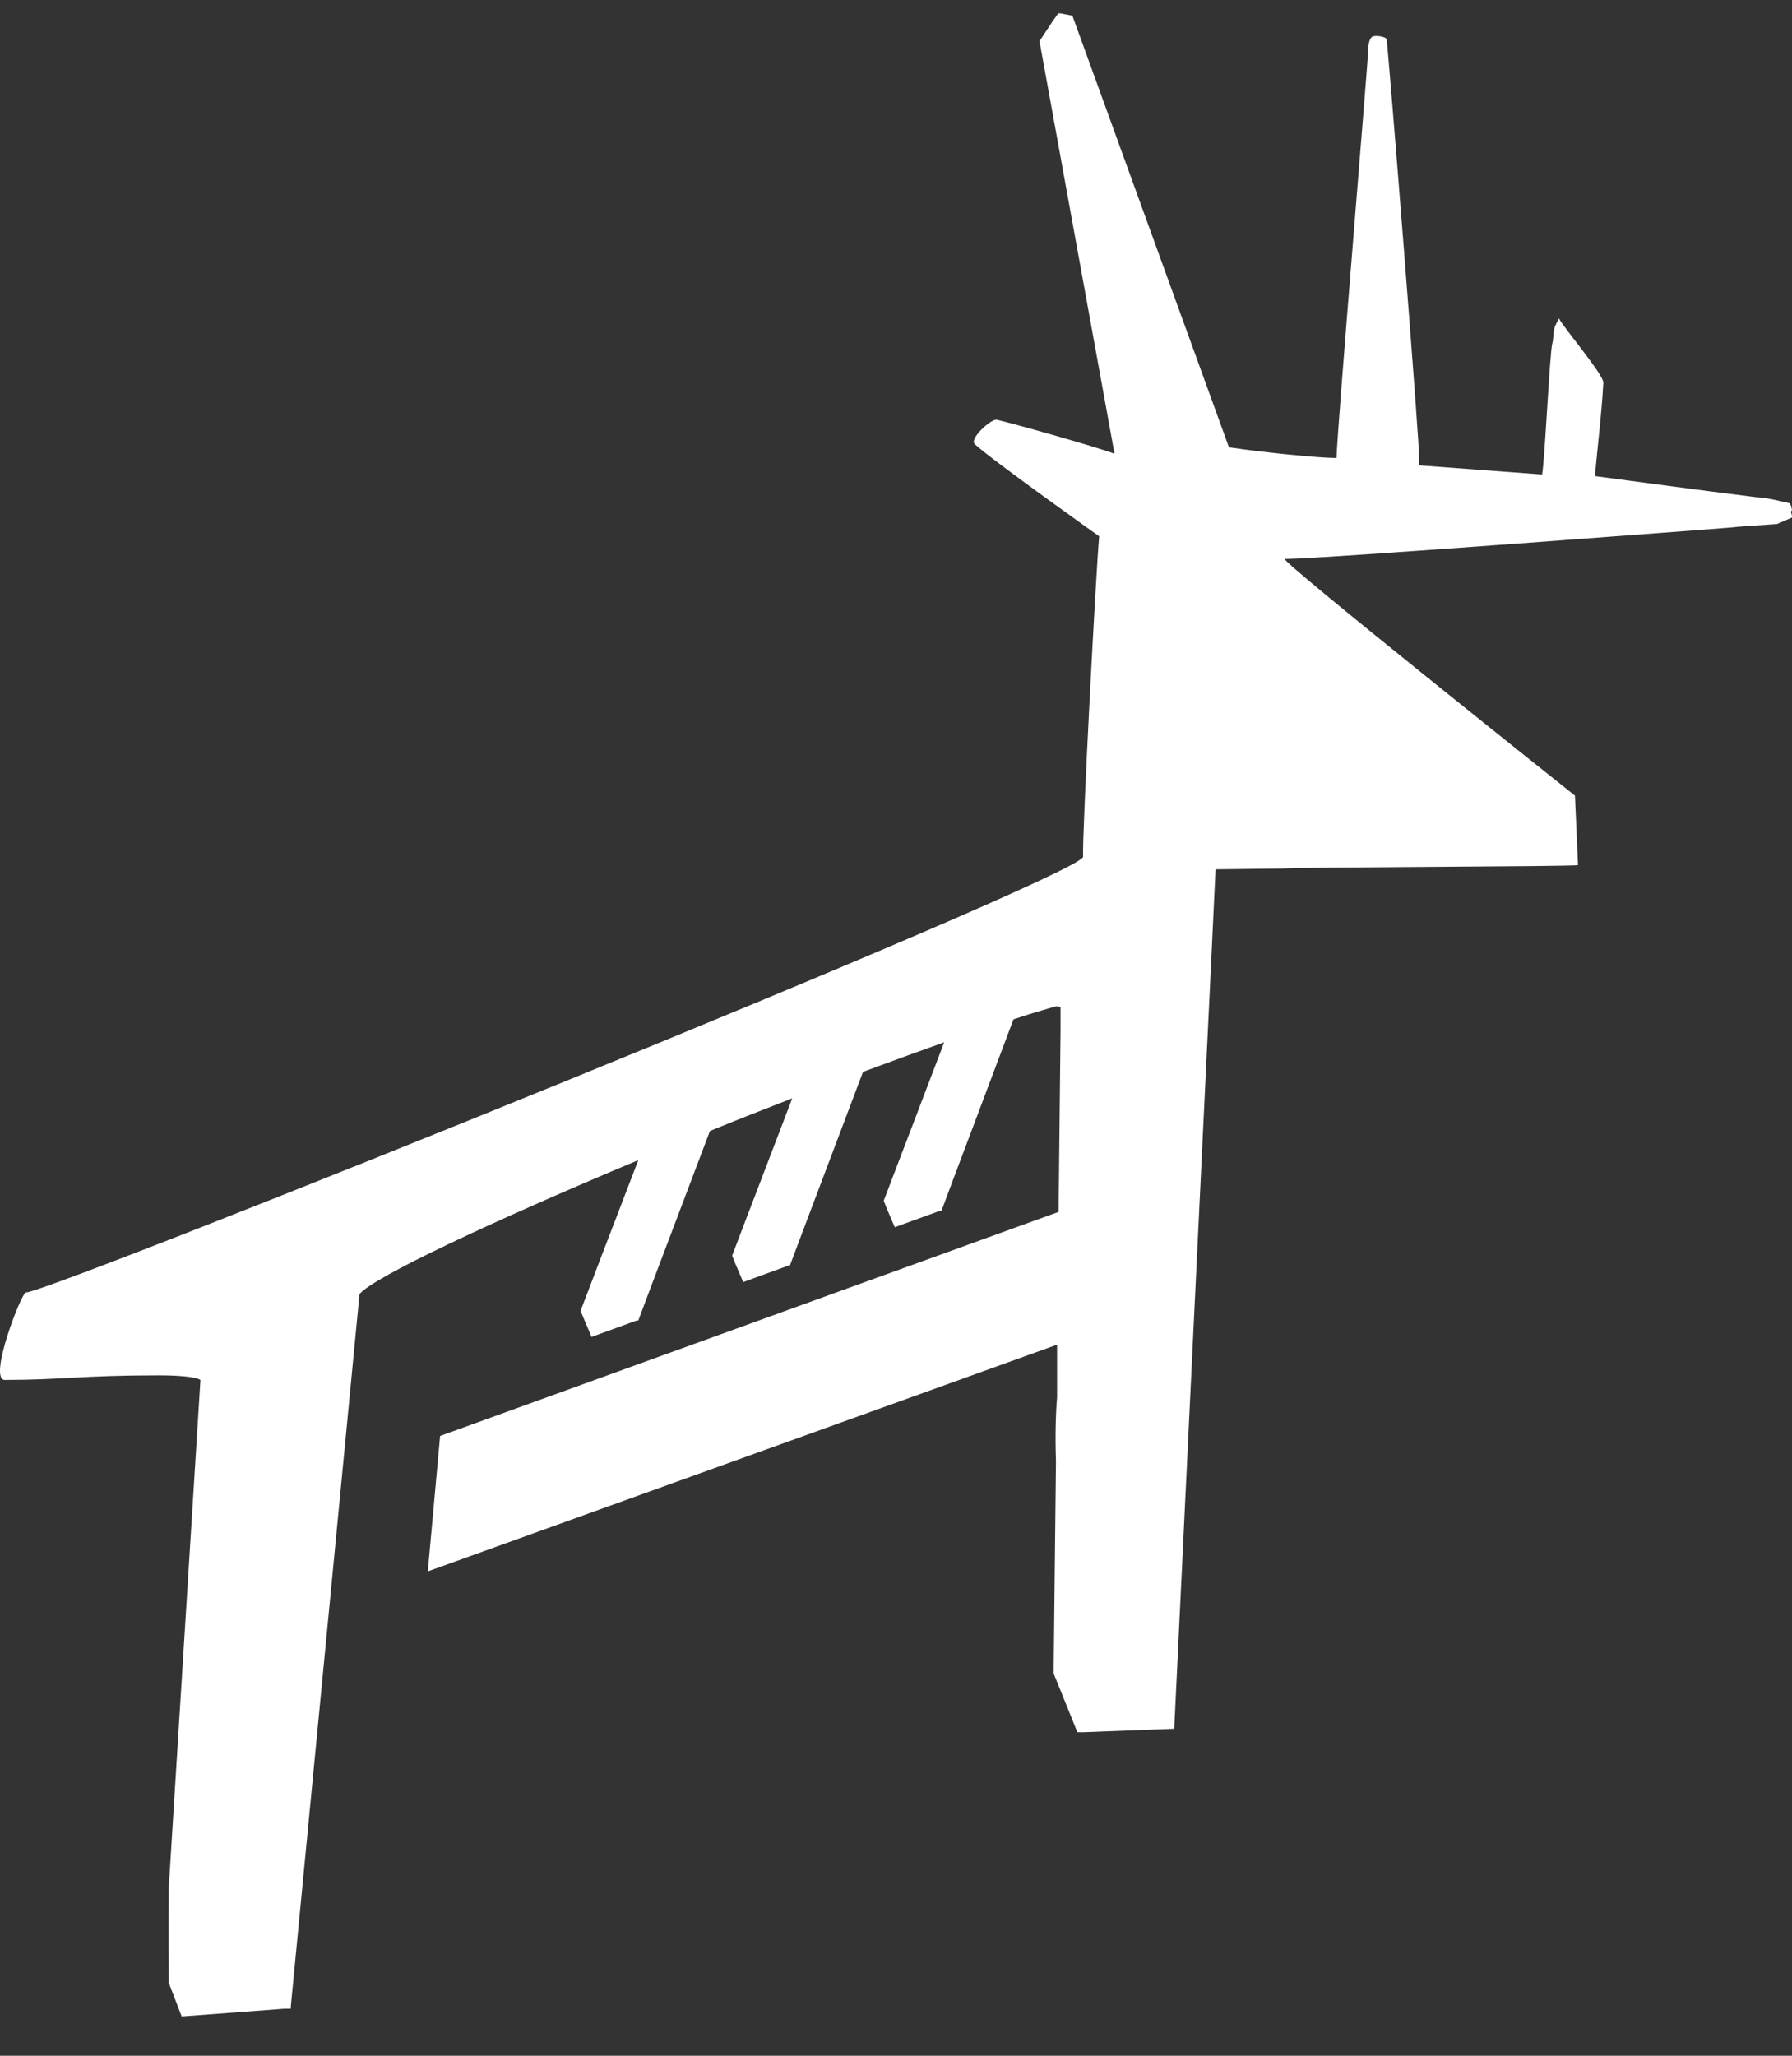 <svg xmlns="http://www.w3.org/2000/svg" fill="none" viewBox="0 0 34 39" height="39" width="34">
<rect x="0" y="0" width="34" height="39" fill="#333333" stroke="none"/>
<path fill="white" d="M34 9.679C33.986 9.607 33.986 9.592 33.956 9.548C33.797 9.512 33.521 9.439 33.317 9.432C32.359 9.315 30.26 9.032 30.26 9.032C30.303 8.551 30.398 7.743 30.42 7.256C30.42 7.103 29.672 6.222 29.577 6.04C29.534 6.135 29.497 6.186 29.49 6.237C29.468 6.324 29.476 6.426 29.454 6.506C29.403 6.673 29.309 8.762 29.258 9.002L26.927 8.828C26.927 8.828 26.927 8.762 26.927 8.733C26.948 8.558 26.346 0.996 26.309 0.749C26.309 0.712 26.2 0.683 26.113 0.683C26.07 0.683 26.033 0.691 26.019 0.712C25.975 0.763 25.961 0.851 25.961 0.924C25.961 1.113 25.365 8.209 25.358 8.689C25.024 8.689 23.942 8.58 23.317 8.486L20.347 0.298L20.122 0.254H20.078L19.969 0.407L19.759 0.727L19.722 0.778L21.146 8.609C20.834 8.486 19.199 8.027 18.909 7.962C18.909 7.962 18.909 7.962 18.902 7.962C18.785 7.962 18.386 8.326 18.495 8.427C18.836 8.74 20.855 10.174 20.855 10.174C20.797 10.786 20.528 15.873 20.55 16.252C20.565 16.616 0.957 24.52 0.492 24.52C0.405 24.52 -0.234 26.179 0.092 26.179C1.167 26.179 1.545 26.092 3.005 26.092C3.099 26.092 3.673 26.092 3.803 26.179L3.201 35.823C3.201 35.976 3.193 36.784 3.201 37.388V37.613L3.447 38.254L5.394 38.108H5.517V38.072L6.817 24.593V24.556C7.064 24.236 9.366 23.159 12.111 22.009L11.443 23.748L11.393 23.879L11.015 24.869L11.073 25.007L11.138 25.16L11.225 25.364L11.262 25.349L12.082 25.051H12.111L12.307 24.527L13.47 21.456C13.985 21.244 14.508 21.041 15.031 20.837L14.319 22.7L14.268 22.831L13.891 23.821L13.949 23.967L14.014 24.119L14.101 24.323L14.138 24.309L14.958 24.01H14.987L15.183 23.486L16.374 20.335C16.904 20.138 17.42 19.949 17.914 19.774L17.195 21.659L17.144 21.79L16.767 22.78L16.825 22.926L16.89 23.079L16.977 23.282L17.014 23.268L17.834 22.97H17.863L18.059 22.445L19.229 19.338C19.512 19.243 19.78 19.163 20.035 19.09C20.085 19.09 20.122 19.097 20.122 19.119V19.17C20.122 19.221 20.122 19.359 20.122 19.549L20.085 22.991L8.35 27.242L8.117 29.811L20.056 25.51V26.507C20.027 26.863 20.02 27.285 20.035 27.715L19.991 31.747L20.441 32.861H20.565L22.279 32.795L22.99 18.035L23.063 16.492C23.063 16.492 24.276 16.477 24.341 16.477C24.77 16.448 29.839 16.441 29.94 16.412L29.882 15.094C29.882 15.094 24.239 10.604 24.378 10.604C24.378 10.604 24.392 10.604 24.399 10.604C25.053 10.604 32.693 10.021 32.758 10.014C32.867 10.007 32.969 9.992 33.078 9.985L33.717 9.941L34 9.818C34 9.767 33.993 9.752 33.978 9.708"></path>
</svg>
